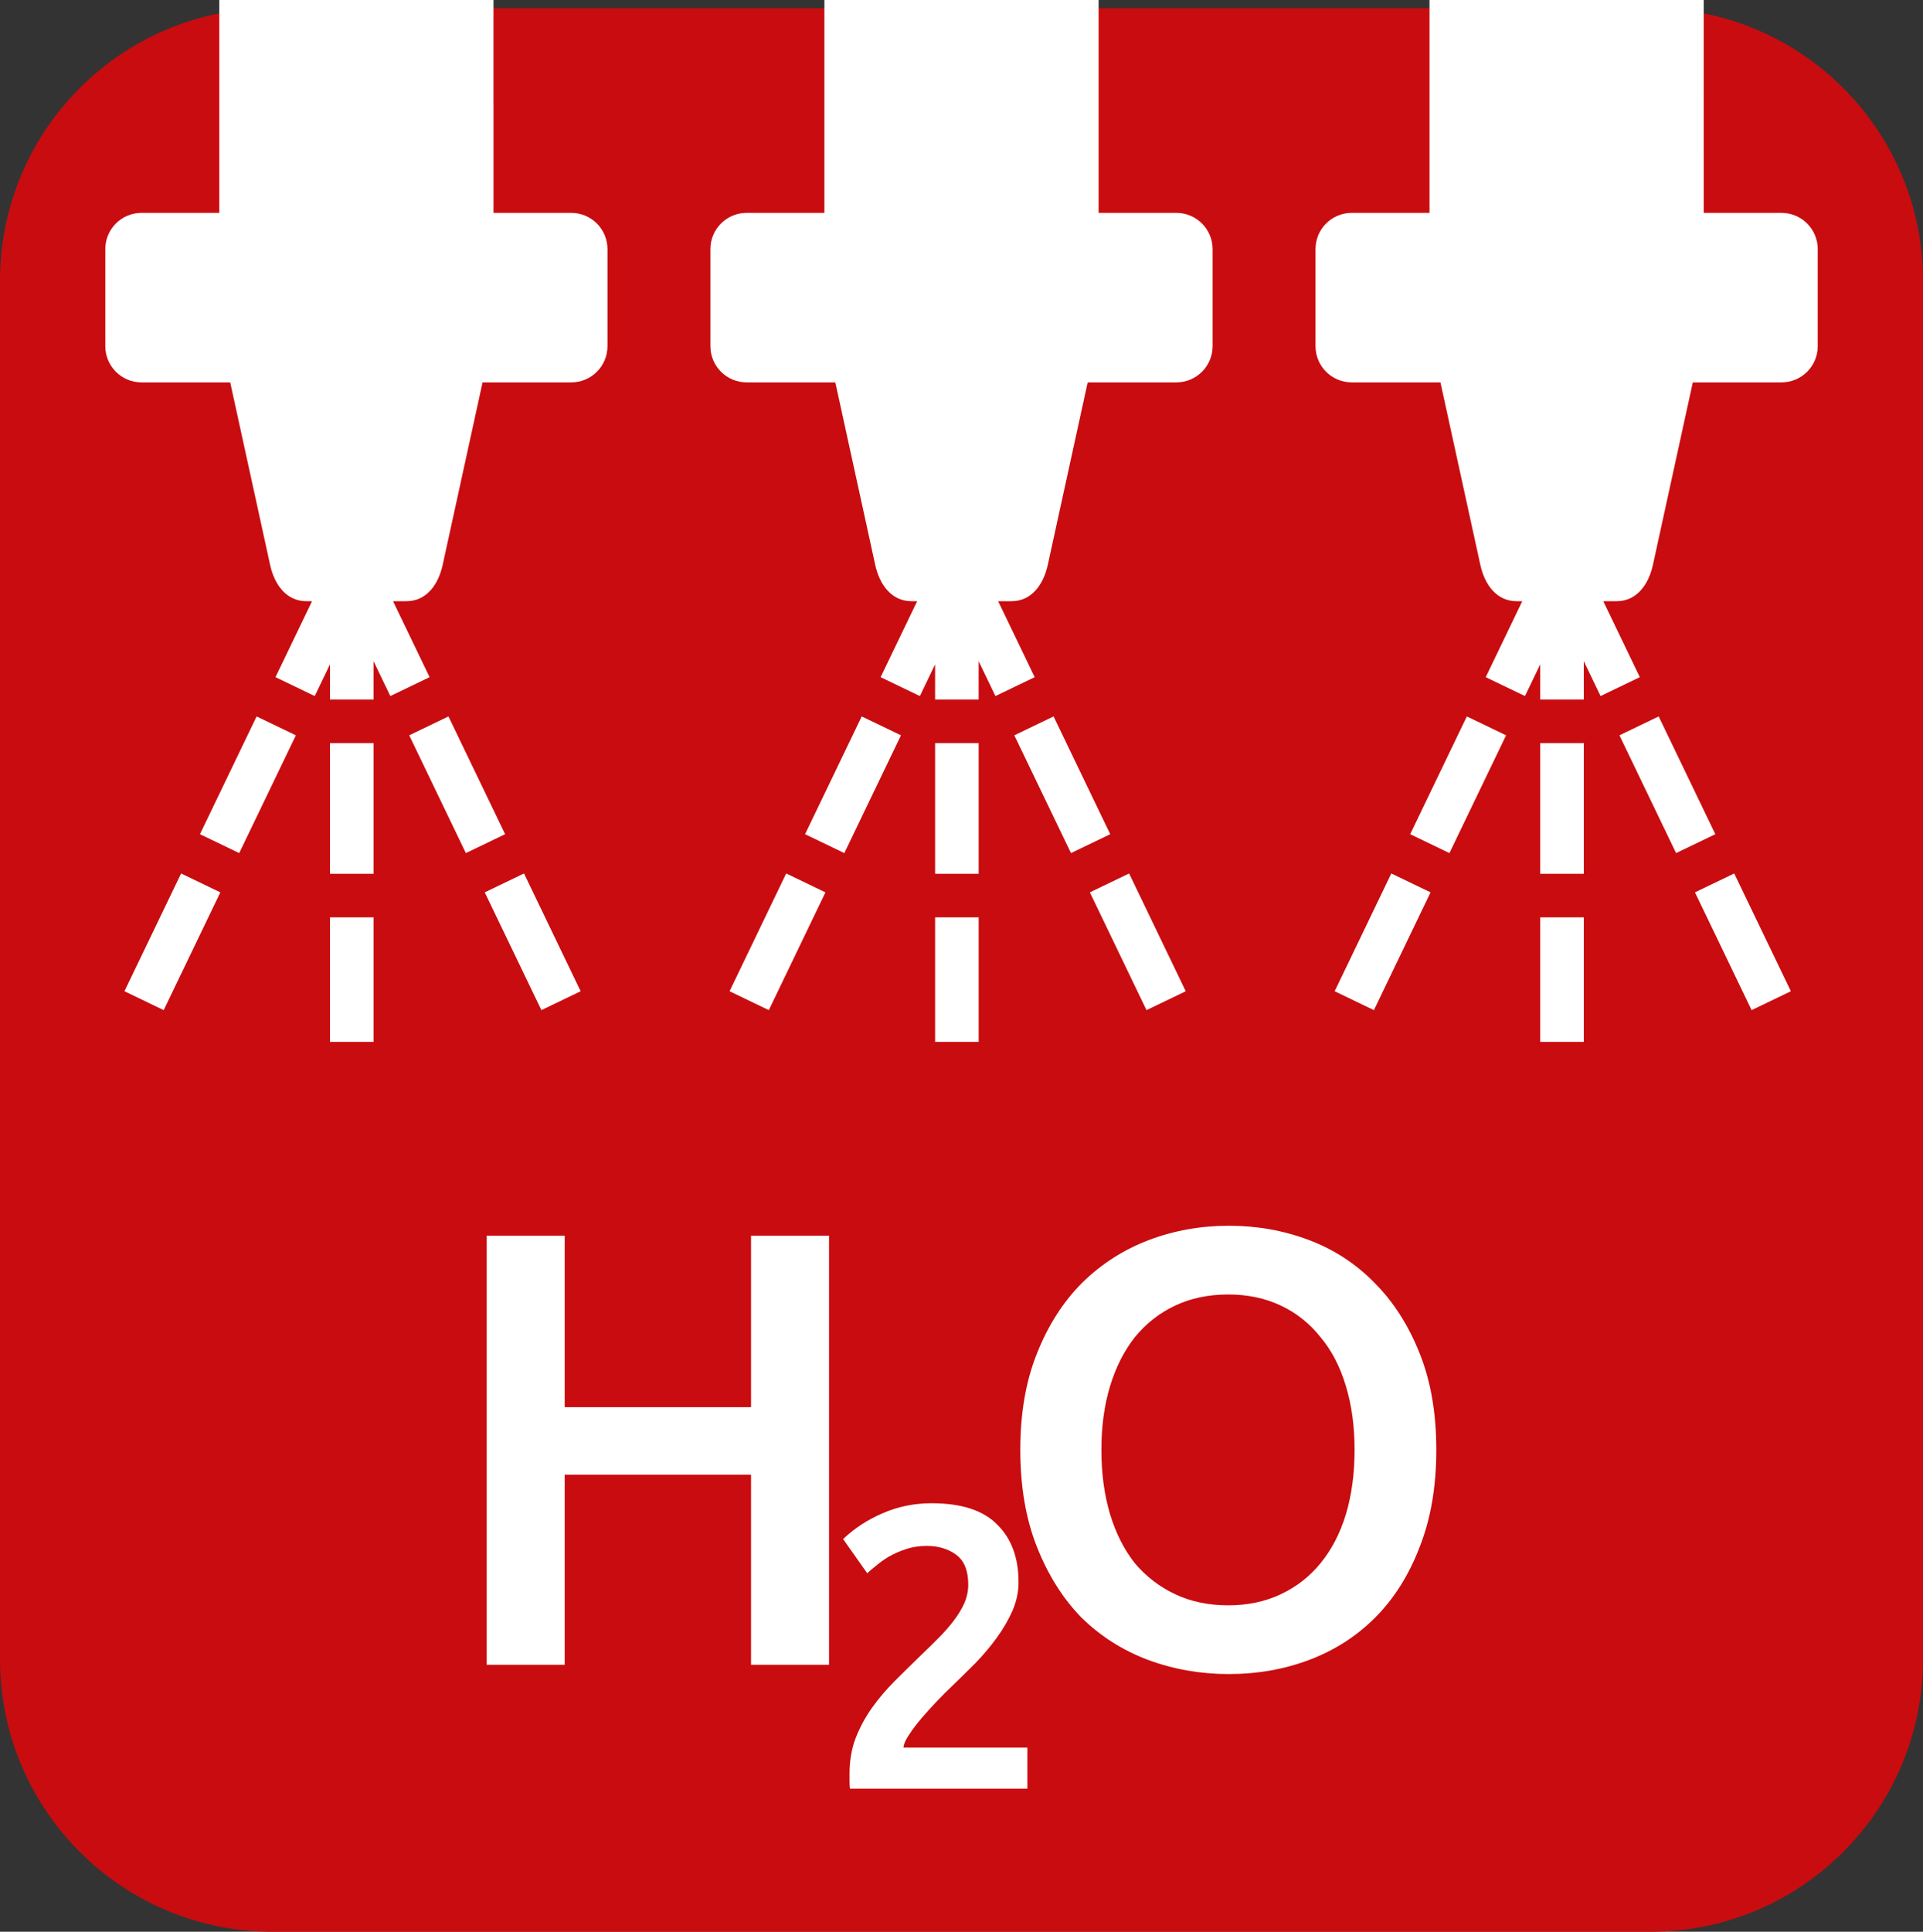 <?xml version="1.0" encoding="iso-8859-1"?>
<!-- Generator: Adobe Illustrator 21.0.0, SVG Export Plug-In . SVG Version: 6.00 Build 0)  -->
<svg version="1.1" xmlns="http://www.w3.org/2000/svg" xmlns:xlink="http://www.w3.org/1999/xlink" x="0px" y="0px"
	 viewBox="0 0 282.261 283.465" style="enable-background:new 0 0 282.261 283.465;" xml:space="preserve">
<rect x="0" y="0" width="282.261" height="283.465" fill="#333333" stroke="none"/>
<g id="cut" inkscape:version="0.91 r13725" sodipodi:docname="brand - waterscherm 2.svg" xmlns:cc="http://creativecommons.org/ns#" xmlns:dc="http://purl.org/dc/elements/1.1/" xmlns:inkscape="http://www.inkscape.org/namespaces/inkscape" xmlns:rdf="http://www.w3.org/1999/02/22-rdf-syntax-ns#" xmlns:sodipodi="http://sodipodi.sourceforge.net/DTD/sodipodi-0.dtd" xmlns:svg="http://www.w3.org/2000/svg" style="display:none;">
	
		<sodipodi:namedview  bordercolor="#666666" borderopacity="1.0" fit-margin-bottom="0" fit-margin-left="0" fit-margin-right="0" fit-margin-top="0" id="base" inkscape:current-layer="layer1" inkscape:cx="-121.07628" inkscape:cy="1119.7326" inkscape:document-units="px" inkscape:guide-bbox="true" inkscape:pageopacity="0.0" inkscape:pageshadow="2" inkscape:window-height="1002" inkscape:window-maximized="1" inkscape:window-width="1280" inkscape:window-x="1358" inkscape:window-y="-8" inkscape:zoom="0.29450683" pagecolor="#ffffff" showgrid="false" showguides="true">
		<sodipodi:guide  id="guide3120" orientation="1,0" position="300,0"></sodipodi:guide>
	</sodipodi:namedview>
	
		<g id="layer1_1_" transform="translate(-71.777,-227.62)" inkscape:groupmode="layer" inkscape:label="Laag 1" style="display:inline;">
		<g id="g3122_1_">
			<path style="fill:#C90C0F;" d="M111.764,519.589c-26.738,0-48.491-21.753-48.491-48.491V268.811
				c0-26.738,21.753-48.491,48.491-48.491h202.287c26.737,0,48.49,21.753,48.49,48.491v202.287c0,26.738-21.753,48.491-48.49,48.491
				H111.764z"/>
			<path id="rect3001-9-9_1_" style="fill:none;stroke:#E5087E;stroke-miterlimit:10;" d="M111.764,228.824h202.287
				c22.084,0,39.987,17.903,39.987,39.987v202.287c0,22.084-17.903,39.987-39.987,39.987H111.764
				c-22.084,0-39.987-17.903-39.987-39.987V268.811C71.777,246.727,89.68,228.824,111.764,228.824z"/>
		</g>
	</g>
</g>
<g id="svg10502" inkscape:version="0.91 r13725" sodipodi:docname="brand - waterscherm 2.svg" xmlns:cc="http://creativecommons.org/ns#" xmlns:dc="http://purl.org/dc/elements/1.1/" xmlns:inkscape="http://www.inkscape.org/namespaces/inkscape" xmlns:rdf="http://www.w3.org/1999/02/22-rdf-syntax-ns#" xmlns:sodipodi="http://sodipodi.sourceforge.net/DTD/sodipodi-0.dtd" xmlns:svg="http://www.w3.org/2000/svg">
	
		<sodipodi:namedview  bordercolor="#666666" borderopacity="1.0" fit-margin-bottom="0" fit-margin-left="0" fit-margin-right="0" fit-margin-top="0" id="base" inkscape:current-layer="layer1" inkscape:cx="-121.07628" inkscape:cy="1119.7326" inkscape:document-units="px" inkscape:guide-bbox="true" inkscape:pageopacity="0.0" inkscape:pageshadow="2" inkscape:window-height="1002" inkscape:window-maximized="1" inkscape:window-width="1280" inkscape:window-x="1358" inkscape:window-y="-8" inkscape:zoom="0.29450683" pagecolor="#ffffff" showgrid="false" showguides="true">
		<sodipodi:guide  id="guide3120" orientation="1,0" position="300,0"></sodipodi:guide>
	</sodipodi:namedview>
	<g id="layer1" transform="translate(-71.777,-227.62)" inkscape:groupmode="layer" inkscape:label="Laag 1">
		<g id="g3122">
			<path id="rect3001-9-9" style="fill:#C90C0F;" d="M111.764,228.824h202.287c22.084,0,39.987,17.903,39.987,39.987v202.287
				c0,22.084-17.903,39.987-39.987,39.987H111.764c-22.084,0-39.987-17.903-39.987-39.987V268.811
				C71.777,246.727,89.68,228.824,111.764,228.824z"/>
		</g>
		<g id="g6085" transform="translate(7.476,0)">
			
				<path id="rect6061" inkscape:connector-curvature="0" sodipodi:nodetypes="ccsssscssccccccccccsscssssccccccccccccccccccccccccccccccccc" style="fill:#FFFFFF;" d="
				M96.489,227.62v31.237H85.083c-2.951,0-5.327,2.376-5.327,5.328v14.218c0,2.951,2.376,5.328,5.327,5.328h13.01l5.855,26.781
				c0.63,2.883,2.376,5.328,5.327,5.328h0.828l-5.364,11.149l5.761,2.772l2.237-4.65v5.16h6.393v-5.631l2.464,5.121l5.761-2.772
				l-5.364-11.149h1.959c2.951,0,4.697-2.444,5.327-5.328l5.855-26.781h13.009c2.951,0,5.327-2.376,5.327-5.328v-14.218
				c0-2.951-2.376-5.327-5.327-5.327h-11.405V227.62L96.489,227.62z M101.967,332.749l-8.315,17.283l5.761,2.771l8.315-17.283
				L101.967,332.749z M130.127,332.749l-5.76,2.771l8.315,17.283l5.76-2.771L130.127,332.749z M112.738,336.663v19.179h6.393
				v-19.179H112.738z M90.882,355.793l-8.315,17.283l5.76,2.772l8.315-17.283L90.882,355.793z M141.214,355.793l-5.761,2.772
				l8.315,17.283l5.761-2.772L141.214,355.793z M112.738,362.235v18.275h6.393v-18.275H112.738z"/>
			
				<path id="path6081" inkscape:connector-curvature="0" sodipodi:nodetypes="ccsssscssccccccccccsscssssccccccccccccccccccccccccccccccccc" style="fill:#FFFFFF;" d="
				M185.308,227.62v31.237h-11.406c-2.951,0-5.328,2.376-5.328,5.328v14.218c0,2.951,2.376,5.328,5.328,5.328h13.01l5.855,26.781
				c0.63,2.883,2.376,5.328,5.327,5.328h0.828l-5.364,11.149l5.761,2.772l2.237-4.65v5.16h6.393v-5.631l2.464,5.121l5.761-2.772
				l-5.364-11.149h1.959c2.951,0,4.697-2.444,5.327-5.328l5.855-26.781h13.009c2.951,0,5.328-2.376,5.328-5.328v-14.218
				c0-2.951-2.376-5.327-5.328-5.327h-11.405V227.62L185.308,227.62z M190.786,332.749l-8.315,17.283l5.761,2.771l8.315-17.283
				L190.786,332.749z M218.946,332.749l-5.76,2.771l8.315,17.283l5.76-2.771L218.946,332.749z M201.557,336.663v19.179h6.393
				v-19.179H201.557z M179.701,355.793l-8.315,17.283l5.76,2.772l8.315-17.283L179.701,355.793z M230.033,355.793l-5.761,2.772
				l8.315,17.283l5.761-2.772L230.033,355.793z M201.557,362.235v18.275h6.393v-18.275H201.557z"/>
			
				<path id="path6083" inkscape:connector-curvature="0" sodipodi:nodetypes="ccsssscssccccccccccsscssssccccccccccccccccccccccccccccccccc" style="fill:#FFFFFF;" d="
				M274.127,227.62v31.237h-11.406c-2.951,0-5.328,2.376-5.328,5.328v14.218c0,2.951,2.376,5.328,5.328,5.328h13.01l5.855,26.781
				c0.63,2.883,2.376,5.328,5.328,5.328h0.828l-5.364,11.149l5.761,2.772l2.237-4.65v5.16h6.393v-5.631l2.464,5.121l5.761-2.772
				l-5.364-11.149h1.959c2.951,0,4.697-2.444,5.328-5.328l5.855-26.781h13.009c2.951,0,5.328-2.376,5.328-5.328v-14.218
				c0-2.951-2.376-5.327-5.328-5.327h-11.405V227.62L274.127,227.62z M279.605,332.749l-8.315,17.283l5.761,2.771l8.315-17.283
				L279.605,332.749z M307.765,332.749l-5.76,2.771l8.315,17.283l5.76-2.771L307.765,332.749z M290.376,336.663v19.179h6.393
				v-19.179H290.376z M268.52,355.793l-8.315,17.283l5.76,2.772l8.315-17.283L268.52,355.793z M318.852,355.793l-5.761,2.772
				l8.315,17.283l5.761-2.772L318.852,355.793z M290.376,362.235v18.275h6.393v-18.275H290.376z"/>
		</g>
		<g id="text6090">
			<path id="path6097" style="fill:#FFFFFF;" d="M182.015,408.941h11.449v62.97h-11.449v-27.896h-27.351v27.896h-11.449v-62.97
				h11.449v25.17h27.351V408.941z"/>
			
				<path id="path6099" inkscape:connector-curvature="0" sodipodi:nodetypes="sccccsscccccsscsscsccsssscccccscs" style="fill:#FFFFFF;" d="
				M221.279,459.785c0,1.418-0.295,2.815-0.886,4.193c-0.591,1.339-1.358,2.658-2.303,3.957c-0.906,1.26-1.949,2.5-3.13,3.721
				c-1.181,1.181-2.363,2.343-3.544,3.485c-0.63,0.591-1.339,1.299-2.126,2.126s-1.536,1.654-2.244,2.481
				c-0.709,0.827-1.319,1.634-1.831,2.422c-0.512,0.748-0.788,1.378-0.827,1.89h18.191v6.024h-26.047
				c-0.039-0.315-0.059-0.689-0.059-1.122v-1.063c0-1.89,0.295-3.623,0.886-5.198c0.63-1.614,1.437-3.111,2.422-4.489
				s2.087-2.678,3.308-3.898c1.221-1.221,2.441-2.422,3.662-3.603c0.945-0.906,1.851-1.792,2.717-2.658
				c0.866-0.866,1.614-1.713,2.244-2.54c0.669-0.866,1.201-1.733,1.595-2.599c0.394-0.906,0.591-1.831,0.591-2.776
				c0-2.048-0.591-3.504-1.772-4.371c-1.181-0.866-2.618-1.299-4.312-1.299c-1.103,0-2.126,0.158-3.071,0.473
				c-0.945,0.315-1.792,0.689-2.54,1.122c-0.709,0.433-1.339,0.886-1.89,1.358c-0.551,0.433-0.965,0.788-1.24,1.063l-3.544-5.02
				c1.654-1.575,3.583-2.835,5.788-3.78c2.244-0.984,4.646-1.477,7.206-1.477c4.371,0,7.58,1.043,9.627,3.13
				C220.236,453.386,221.279,456.202,221.279,459.785L221.279,459.785z"/>
			<path id="path6101" style="fill:#FFFFFF;" d="M233.442,440.38c0,3.453,0.424,6.603,1.272,9.45
				c0.848,2.787,2.06,5.179,3.635,7.178c1.636,1.938,3.604,3.453,5.906,4.543c2.302,1.09,4.907,1.636,7.814,1.636
				c2.847,0,5.422-0.545,7.724-1.636c2.302-1.09,4.24-2.605,5.815-4.543c1.636-1.999,2.877-4.392,3.725-7.178
				c0.848-2.847,1.272-5.997,1.272-9.45c0-3.453-0.424-6.573-1.272-9.359c-0.848-2.847-2.09-5.24-3.725-7.178
				c-1.575-1.999-3.514-3.544-5.815-4.634c-2.302-1.09-4.876-1.636-7.724-1.636c-2.908,0-5.513,0.545-7.814,1.636
				c-2.302,1.09-4.271,2.635-5.906,4.634c-1.575,1.999-2.787,4.392-3.635,7.178C233.866,433.808,233.442,436.927,233.442,440.38z
				 M282.6,440.38c0,5.391-0.818,10.147-2.453,14.266c-1.575,4.119-3.756,7.572-6.542,10.359c-2.726,2.726-5.937,4.786-9.632,6.179
				s-7.633,2.09-11.813,2.09c-4.18,0-8.148-0.697-11.903-2.09c-3.695-1.393-6.936-3.453-9.723-6.179
				c-2.726-2.787-4.907-6.239-6.542-10.359s-2.453-8.875-2.453-14.266c0-5.391,0.818-10.116,2.453-14.175
				c1.636-4.119,3.847-7.572,6.633-10.359c2.847-2.787,6.118-4.876,9.814-6.27s7.602-2.09,11.722-2.09s8.027,0.697,11.722,2.09
				s6.906,3.483,9.632,6.27c2.787,2.787,4.998,6.24,6.633,10.359C281.783,430.264,282.6,434.989,282.6,440.38z"/>
		</g>
	</g>
</g>
</svg>
